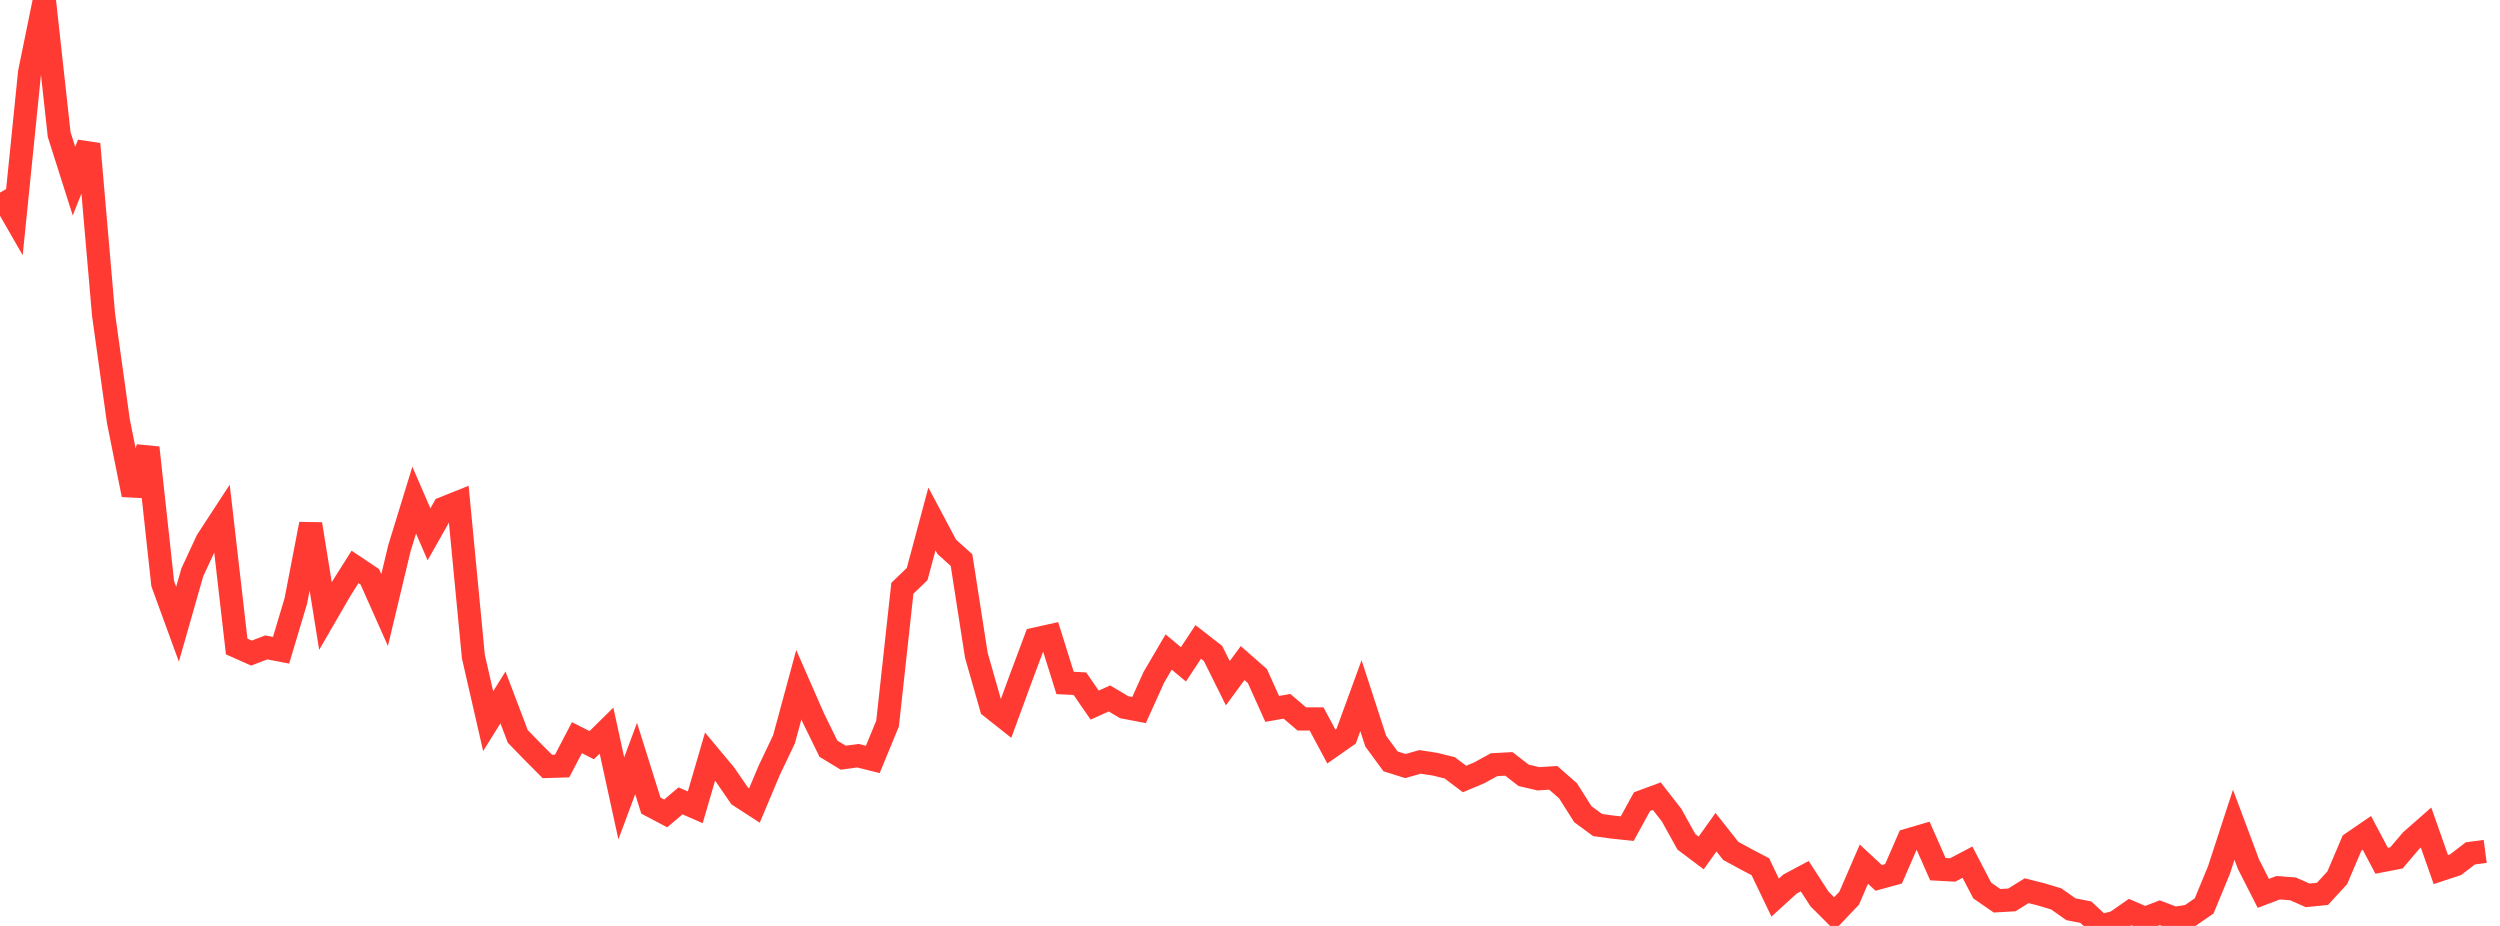 <?xml version="1.0" standalone="no"?>
<!DOCTYPE svg PUBLIC "-//W3C//DTD SVG 1.1//EN" "http://www.w3.org/Graphics/SVG/1.1/DTD/svg11.dtd">

<svg width="135" height="50" viewBox="0 0 135 50" preserveAspectRatio="none" 
  xmlns="http://www.w3.org/2000/svg"
  xmlns:xlink="http://www.w3.org/1999/xlink">


<polyline points="0.0, 10.399 0.799, 11.788 1.598, 3.906 2.396, 0.0 3.195, 7.265 3.994, 9.78 4.793, 7.774 5.592, 16.994 6.391, 22.734 7.189, 26.718 7.988, 24.177 8.787, 31.519 9.586, 33.707 10.385, 30.907 11.183, 29.188 11.982, 27.964 12.781, 34.91 13.58, 35.266 14.379, 34.96 15.178, 35.114 15.976, 32.447 16.775, 28.299 17.574, 33.261 18.373, 31.88 19.172, 30.613 19.97, 31.148 20.769, 32.944 21.568, 29.605 22.367, 27.007 23.166, 28.855 23.964, 27.442 24.763, 27.122 25.562, 35.454 26.361, 38.942 27.16, 37.661 27.959, 39.764 28.757, 40.585 29.556, 41.388 30.355, 41.364 31.154, 39.834 31.953, 40.24 32.751, 39.453 33.55, 43.112 34.349, 40.961 35.148, 43.504 35.947, 43.925 36.746, 43.247 37.544, 43.595 38.343, 40.858 39.142, 41.815 39.941, 42.978 40.74, 43.496 41.538, 41.599 42.337, 39.921 43.136, 36.975 43.935, 38.798 44.734, 40.429 45.533, 40.915 46.331, 40.808 47.13, 41.01 47.929, 39.072 48.728, 31.767 49.527, 30.997 50.325, 28.022 51.124, 29.526 51.923, 30.248 52.722, 35.384 53.521, 38.184 54.32, 38.817 55.118, 36.641 55.917, 34.506 56.716, 34.328 57.515, 36.88 58.314, 36.919 59.112, 38.076 59.911, 37.716 60.71, 38.19 61.509, 38.342 62.308, 36.572 63.107, 35.208 63.905, 35.875 64.704, 34.664 65.503, 35.286 66.302, 36.893 67.101, 35.807 67.899, 36.507 68.698, 38.281 69.497, 38.14 70.296, 38.822 71.095, 38.822 71.893, 40.313 72.692, 39.754 73.491, 37.567 74.29, 40.024 75.089, 41.113 75.888, 41.366 76.686, 41.143 77.485, 41.265 78.284, 41.462 79.083, 42.066 79.882, 41.731 80.68, 41.293 81.479, 41.25 82.278, 41.869 83.077, 42.055 83.876, 42.003 84.675, 42.704 85.473, 43.966 86.272, 44.553 87.071, 44.663 87.87, 44.746 88.669, 43.289 89.467, 42.994 90.266, 44.017 91.065, 45.458 91.864, 46.059 92.663, 44.939 93.462, 45.95 94.26, 46.383 95.059, 46.804 95.858, 48.469 96.657, 47.741 97.456, 47.315 98.254, 48.546 99.053, 49.346 99.852, 48.508 100.651, 46.664 101.45, 47.406 102.249, 47.187 103.047, 45.358 103.846, 45.124 104.645, 46.935 105.444, 46.977 106.243, 46.556 107.041, 48.089 107.84, 48.641 108.639, 48.596 109.438, 48.099 110.237, 48.3 111.036, 48.541 111.834, 49.102 112.633, 49.255 113.432, 50.0 114.231, 49.806 115.03, 49.249 115.828, 49.594 116.627, 49.287 117.426, 49.59 118.225, 49.469 119.024, 48.919 119.822, 46.988 120.621, 44.537 121.42, 46.671 122.219, 48.241 123.018, 47.938 123.817, 47.998 124.615, 48.349 125.414, 48.269 126.213, 47.399 127.012, 45.522 127.811, 44.975 128.609, 46.481 129.408, 46.326 130.207, 45.387 131.006, 44.685 131.805, 46.956 132.604, 46.692 133.402, 46.081 134.201, 45.976" fill="none" stroke="#ff3a33" stroke-width="1.25"/>

</svg>